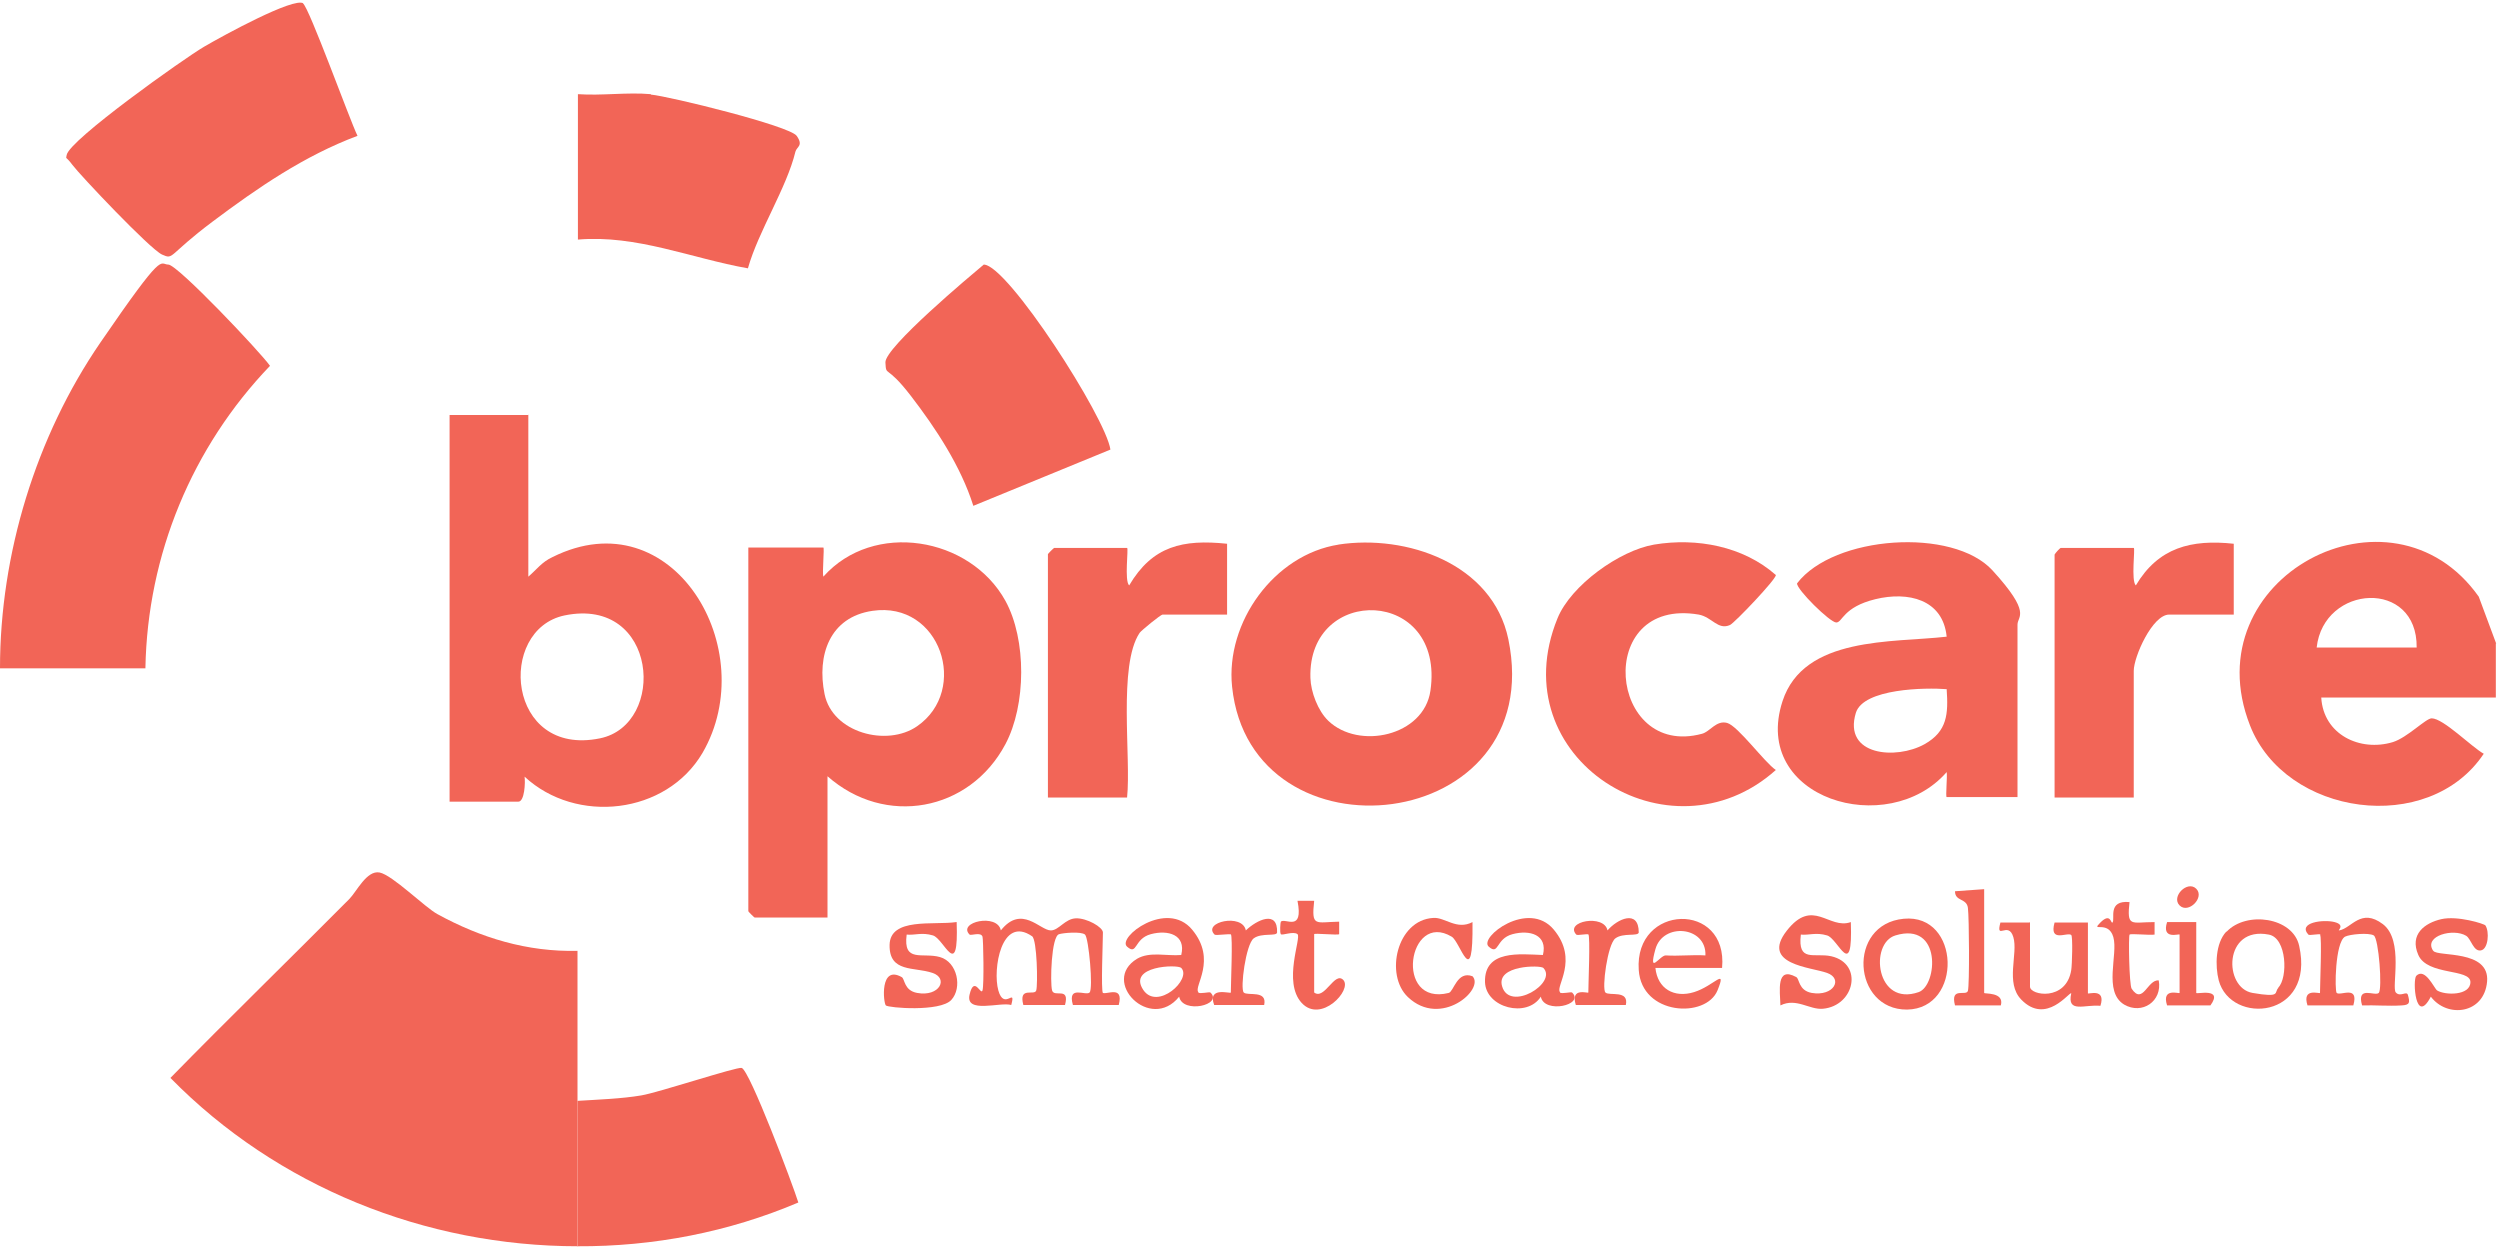 <svg width="600" height="300" viewBox="0 0 600 300" fill="none" xmlns="http://www.w3.org/2000/svg">
<path d="M599 154.4V167.4H557.1C557.6 176.3 566.4 180.5 574.3 178.1C577.8 177 582.2 172.4 583.6 172.4C586.4 172.4 593.2 179.3 596.1 180.9C582.9 200.7 548.5 195.9 540 174.1C526.1 138.6 573.9 113.5 594.9 143.2L599.1 154.5L599 154.4ZM580 155.4C580.2 138.9 557.7 140.2 556 155.4H580Z" fill="#F26557"/>
<path d="M138.7 299.1C102.1 299.1 66.5 284.8 40.9 258.7C55.1 244.2 69.6 230.1 83.8 215.8C85.6 214 88 208.8 91.1 209.4C94.2 210 102 217.8 105 219.4C115.4 225.1 126.6 228.5 138.6 228.2C138.6 240.2 138.6 252.2 138.6 264.1V299L138.7 299.1Z" fill="#F26557"/>
<path d="M126.8 99.5V138.4C128.8 136.7 130 134.9 132.6 133.7C161.5 119.3 183 155.9 168.6 180.7C159.9 195.5 138.3 197.9 125.9 186.4C126.1 187.8 125.9 192.4 124.4 192.4H107.9V99.6H126.9L126.8 99.5ZM135.5 147.7C119.2 151.1 121.6 181.8 144 177.2C160.1 173.9 157.9 143.1 135.5 147.7Z" fill="#F26557"/>
<path d="M198.6 186.3V220.2H181.1C181 220.2 179.6 218.8 179.6 218.7V131.4H197.6C197.9 131.4 197.3 137.5 197.6 138.4C209.6 124.9 232.8 128.8 241.3 144.2C246.4 153.5 246.3 169.2 241.3 178.6C232.7 194.8 212.4 198.5 198.6 186.3ZM209.4 146.6C199.1 148.1 196 157.3 197.9 166.6C199.8 175.9 212.9 179.3 220.1 174.3C232.7 165.6 225.7 144.2 209.4 146.6Z" fill="#F26557"/>
<path d="M34.9 160.4H0C0 133 8.6 104.8 24.1 82.2C39.6 59.6 38.2 63.5 40.4 63.5C42.6 63.5 62.4 84.4 64.8 87.8C46.1 107.3 35.4 133.1 34.9 160.3V160.4Z" fill="#F26557"/>
<path d="M321.2 130.7C337.5 128.2 358.2 135.2 362 153.4C371.7 200.4 300.2 208.1 295.7 164.8C294.1 149.4 305.8 133.1 321.3 130.7H321.2ZM318.8 173C326.1 180 341.7 176.7 343.3 165.8C346.9 140.9 313.8 140.2 314.5 162.7C314.6 166.1 316.3 170.6 318.8 173Z" fill="#F26557"/>
<path d="M484.2 191.3H467.2C466.9 191.3 467.4 186.2 467.2 185.3C453.1 201.5 420.2 191.7 427.8 168.3C432.9 152.6 454.2 154.3 467.2 152.8C466.3 143.8 457.9 141.9 450.1 143.8C442.3 145.7 442.2 149.4 440.7 149.4C439.2 149.4 431.1 141.4 431.3 140C440.1 128.5 468.7 126.5 478.2 136.9C487.7 147.3 484.2 147.8 484.2 149.9V191.3ZM467.2 165.4C462.2 165 447.2 165.2 445.4 171.1C442.3 181.4 455.1 182.4 461.9 178.6C467.4 175.5 467.6 171.3 467.2 165.4Z" fill="#F26557"/>
<path d="M72.7 0.8C74.2 1.8 83.9 28.7 85.8 32.6C73 37.4 61.8 45.1 51 53.2C40.2 61.3 41.8 62.4 38.9 61.1C36 59.8 19.1 41.9 17.4 39.6C15.7 37.3 15.8 38.4 16 37.2C16.6 33.6 44.2 14 49 11.2C53.8 8.4 70.5 -0.7 72.8 0.8H72.7Z" fill="#F26557"/>
<path d="M397 130.7C407.2 129 418.4 131.1 426.2 138C426.4 138.9 416.3 149.5 415.2 150C412.3 151.3 410.9 148.1 407.7 147.5C382.4 143.2 386 182.2 408.5 176.1C410.4 175.6 411.9 172.8 414.5 173.5C417.1 174.2 423.5 183 426.2 184.8C400.7 207.6 360.1 182 373.8 148.4C377 140.5 388.7 132.1 397 130.7Z" fill="#F26557"/>
<path d="M233.6 121.4C230.6 111.9 224.6 102.8 218.6 95C212.6 87.2 212.7 90.6 212.5 87C212.3 83.4 233 66.1 236.1 63.5C241.8 63.5 265.4 100.2 266.5 107.9L233.6 121.4Z" fill="#F26557"/>
<path d="M156.2 22.7C160.6 23.1 189.5 30.2 191.2 32.6C192.9 35 191.2 35.2 190.9 36.4C188.8 45.1 182 55.5 179.5 64.4C165.9 62 152.8 56.3 138.7 57.5V22.6C144.4 23 150.6 22.1 156.2 22.6V22.7Z" fill="#F26557"/>
<path d="M138.7 264.2C143.5 263.9 149.2 263.7 153.9 262.9C158.1 262.2 176.8 256 178 256.3C179.9 256.8 190.3 284.4 191.6 288.6C174.9 295.7 156.8 299.2 138.6 299.1V264.2H138.7Z" fill="#F26557"/>
<path d="M294.5 130.5V147.5H279C278.6 147.5 273.9 151.3 273.5 151.9C268.3 159.7 271.5 181.8 270.5 191.4H251.5V133C251.5 132.9 252.9 131.5 253 131.5H270.5C270.9 131.5 269.8 139.4 271 140.5C276.6 131 283.9 129.4 294.5 130.5Z" fill="#F26557"/>
<path d="M536.1 130.5V147.5H520.6C516.6 147.5 512.1 157.6 512.1 161V191.4H493.1V133.1C493.3 132.7 494.4 131.5 494.6 131.5H512.1C512.5 131.5 511.4 139.4 512.6 140.5C518 131.4 525.9 129.4 536.1 130.5Z" fill="#F26557"/>
<path d="M264.5 238.2C265.3 239 269.8 236.2 268.5 241.2H257.5C256.1 236.3 260.6 239.1 261.5 238.2C262.4 237.3 261.3 225.1 260.4 224.3C259.5 223.5 255.1 223.9 254.2 224.2C252.3 224.6 252 235.9 252.5 237.7C253 239.5 256.8 236.7 255.6 241.2H245.6C244.4 236.6 248.3 239.1 248.7 237.7C249.1 236.3 248.9 225.5 247.7 224.7C240.3 219.6 238.2 232.7 239.6 237.7C241 242.7 243.9 236.7 242.7 241.2C240.1 240.4 231.6 243.4 232.7 238.7C233.8 234 235.4 239 235.8 237.7C236.2 236.4 236 225.4 235.8 224.8C235.4 223.6 233.1 224.6 232.7 224.3C229.7 221.3 239.4 219.1 240.2 223.3C245.2 217 249.6 223.3 252.2 223.3C254.1 223.3 255.6 220.5 258.2 220.4C260.8 220.3 264.7 222.5 264.7 223.8C264.7 225.9 264.2 237.8 264.7 238.3L264.5 238.2Z" fill="#F26557"/>
<path d="M557 224.3C556.7 224 554.3 224.6 554 224.3C551.4 221.4 557.6 220.6 560.3 221.3C563 222 560.9 223.4 561.4 223.3C564.4 222.8 566.6 217.8 571.9 221.8C577 225.7 573.9 237 575 238.2C576.1 239.4 577.6 237.7 577.9 238.8C578.4 240.6 578.4 241.2 576.4 241.3C573.2 241.5 570 241.2 566.9 241.3C565.5 236.4 570 239.2 570.9 238.3C571.8 237.4 570.9 225.2 569.7 224.5C568.5 223.8 564 224.2 562.8 224.8C560.4 226.2 560.3 237.8 560.8 238.3C561.7 239.1 566.2 236.3 564.8 241.3H553.8C552.4 236.9 556.8 238.6 556.8 238.3C556.8 236.3 557.3 224.8 556.8 224.3H557Z" fill="#F26557"/>
<path d="M374.4 238.2C374.8 238.6 377 238 377.3 238.2C380.4 241.2 370.6 243.4 369.8 239.2C366.5 244.4 356.6 241.9 356.4 235.7C356.2 227.9 364.8 229 370.3 229.2C371.5 224.3 367.1 223.1 363 224.2C358.9 225.3 359.8 229.4 357.3 227.2C354.8 225 366.8 215.8 372.9 223.1C379 230.4 373.2 236.8 374.4 238.1V238.2ZM370.4 232.3C369.7 231.6 359 231.6 360.5 236.7C362.3 243 373.9 235.9 370.4 232.3Z" fill="#F26557"/>
<path d="M287.6 238.2C288 238.6 290.2 238 290.5 238.2C293.6 241.2 283.8 243.4 283 239.2C276.1 247.8 264 235.5 272.9 230.1C276 228.3 280 229.5 283.5 229.2C284.7 224.3 280.3 223.1 276.2 224.2C272.1 225.3 273 229.4 270.5 227.2C268 225 280 215.8 286.1 223.1C292.2 230.4 286.4 236.8 287.6 238.1V238.2ZM283.5 232.3C282.6 231.4 270.5 231.8 274.4 237.6C277.8 242.6 286.1 235 283.5 232.3Z" fill="#F26557"/>
<path d="M444.2 221.3C444.7 235.7 441.2 225.3 438.5 224.5C435.8 223.7 434.2 224.5 432.2 224.3C431.4 231.1 435.4 228.6 439.5 229.5C447.3 231.3 445.1 241.4 437.5 242.1C434.3 242.4 431.1 239.4 427.3 241.3C427.2 237.8 426.2 231.8 431.1 234.5C431.9 234.9 431.6 237.7 434.8 238.3C440.1 239.2 442.4 234.9 438.5 233.5C434.6 232.1 422.5 231.5 428.8 223.4C435.1 215.3 438.9 223.2 444.2 221.3Z" fill="#F26557"/>
<path d="M413.3 232.3H397.3C397.8 237.3 401.8 239.6 406.6 238.1C411.4 236.6 414.5 232 412.2 237.7C409.4 244.5 394 243.7 393.3 232.8C392.2 216.9 414.8 216.2 413.3 232.3ZM409.3 229.3C409.6 222.3 399.1 221.3 397.3 227.8C395.5 234.3 398.4 229.2 399.8 229.3C402.9 229.5 406.2 229.1 409.3 229.3Z" fill="#F26557"/>
<path d="M229.6 221.3C230.1 235.7 226.6 225.3 223.9 224.5C221.2 223.7 219.6 224.5 217.6 224.3C216.7 231.2 221.4 228.5 225.6 229.7C229.8 230.9 231 237.1 228.3 240C225.6 242.9 213.2 241.9 212.6 241.3C212 240.7 211.1 231.5 216.4 234.5C217.2 234.9 216.9 237.7 220.1 238.3C225.5 239.3 227.7 234.8 223.8 233.5C219.4 232 213.4 233.5 213.5 226.8C213.6 220.1 224.1 222.1 229.5 221.3H229.6Z" fill="#F26557"/>
<path d="M487.2 221.3V236.8C487.2 238.9 495.9 240.4 497.1 232.8C497.3 231.6 497.5 224.7 497.1 224.4C496.2 223.6 491.7 226.4 493.1 221.4H501.1V238.4C501.1 238.7 505.5 237 504.1 241.4C500.4 241 496 243.3 497.1 238.4C496.7 237.9 491.1 246.1 485.1 239.9C481.2 235.9 484.4 228.9 483.2 224.9C482 220.9 478.9 225.9 480.1 221.4H487.1L487.2 221.3Z" fill="#F26557"/>
<path d="M584 228.2C585 229.7 597.6 227.8 596.9 235.6C596.2 243.4 587.3 244.4 583.4 239.2C579.7 246.3 579 235.2 579.9 234.2C582 232.1 584.2 237.2 584.9 237.7C586.8 238.9 592.9 239 592.9 235.7C592.9 232.4 582.6 234.2 580.4 229.2C578.2 224.2 582 221.5 585.9 220.6C589.8 219.7 596.2 221.7 596.5 222.1C597.5 223.6 597.2 227.8 595.4 228.1C593.6 228.4 593.1 225.4 591.9 224.6C588.8 222.7 581.7 224.6 583.9 228.1L584 228.2Z" fill="#F26557"/>
<path d="M534.4 223.6C539.1 218.6 550.3 220.1 551.8 227C555.7 244.5 535.4 246.1 532.5 235.3C531.6 231.8 531.7 226.4 534.3 223.6H534.4ZM546.8 237C549.1 234.7 548.9 225.1 544.5 224.3C533.6 222.2 533.6 237.1 540.6 238.3C547.6 239.5 545.7 238.2 546.8 237.1V237Z" fill="#F26557"/>
<path d="M456.9 220.5C470.5 219.2 471.1 242.1 457.7 242.3C444.6 242.4 443.2 221.8 456.9 220.5ZM454.9 224.5C448.6 226.4 450.2 241.7 460.5 238.1C465 236.5 466.1 221.1 454.9 224.5Z" fill="#F26557"/>
<path d="M353.4 221.3C353.6 238.3 350.5 226 348.4 224.8C337.9 218.5 334.5 241.6 347.7 238.3C348.9 238 349.7 232.9 353.4 234.3C356.4 237.4 345.8 246.8 337.9 239.3C332.3 234 335.2 220.8 344 220.3C346.8 220.1 349.6 223.3 353.4 221.3Z" fill="#F26557"/>
<path d="M315.4 238.2C317.9 240.1 320.3 233 322.4 235.2C324.6 237.6 317 245.7 312.4 240.7C307.8 235.7 312.4 225 311.4 224.2C310.4 223.4 307.7 224.6 307.4 224.2C307.1 223.8 307.3 221.3 307.4 221.2C308.4 220.2 312.9 223.9 311.4 216.2H315.4C314.7 222.6 315.7 221.3 321.4 221.2V224.2C321.1 224.5 315.4 223.9 315.4 224.2V238.2Z" fill="#F26557"/>
<path d="M511.1 216.3C510.4 222.7 511.4 221.3 517.1 221.3V224.3C515.9 224.5 511.4 224 511.1 224.3C510.8 224.6 511 236.4 511.6 237.3C514.3 241.3 515.4 235 518.1 235.3C519 240.3 514.1 243.6 509.8 241.1C504.7 238 508.4 229.1 507.2 224.9C506 220.7 501.6 223.9 504.1 221.4C506.6 218.9 506.6 221.8 507 221.4C507.7 220.6 505.7 216 511.1 216.5V216.3Z" fill="#F26557"/>
<path d="M381.3 224.3C381 224 378.6 224.6 378.3 224.3C375.4 221.1 385 219.3 385.8 223.3C388.1 220.6 393.3 218.1 393.3 223.8C393.1 224.8 389.6 223.8 387.7 225.2C385.8 226.6 384.4 237.3 385.3 238.2C386.2 239.1 391 237.5 390.2 241.2H378.2C376.8 236.8 381.2 238.5 381.2 238.2C381.2 236.2 381.7 224.7 381.2 224.2L381.3 224.3Z" fill="#F26557"/>
<path d="M476.2 213.3V238.3C476.2 238.6 481.1 238 480.2 241.3H469.2C468 236.7 471.9 239.2 472.3 237.8C472.7 236.4 472.6 220.3 472.3 217.9C472 215.5 469.2 216.4 469.2 213.9L476.2 213.4V213.3Z" fill="#F26557"/>
<path d="M295.5 224.3C295.2 224 291.8 224.6 291.5 224.3C288.5 221.3 298.2 219.1 299 223.3C301.6 220.8 306.7 218.3 306.5 223.8C306.4 224.8 302.8 223.8 300.9 225.2C299 226.6 297.6 237.3 298.5 238.2C299.4 239.1 304.2 237.5 303.4 241.2H291.4C289.7 236.6 295.4 238.6 295.4 238.2C295.4 236.2 295.9 224.7 295.4 224.2L295.5 224.3Z" fill="#F26557"/>
<path d="M527.1 221.3V238.3C527.1 238.7 533.7 236.9 530.5 241.3H520.1C518.7 236.9 523.1 238.6 523.1 238.3V224.3C523.1 224 518.7 225.7 520.1 221.3H527.1Z" fill="#F26557"/>
<path d="M527.1 213.3C529.2 215.4 525.2 219.4 523.1 217.3C521 215.2 525 211.2 527.1 213.3Z" fill="#F26557"/>
</svg>
